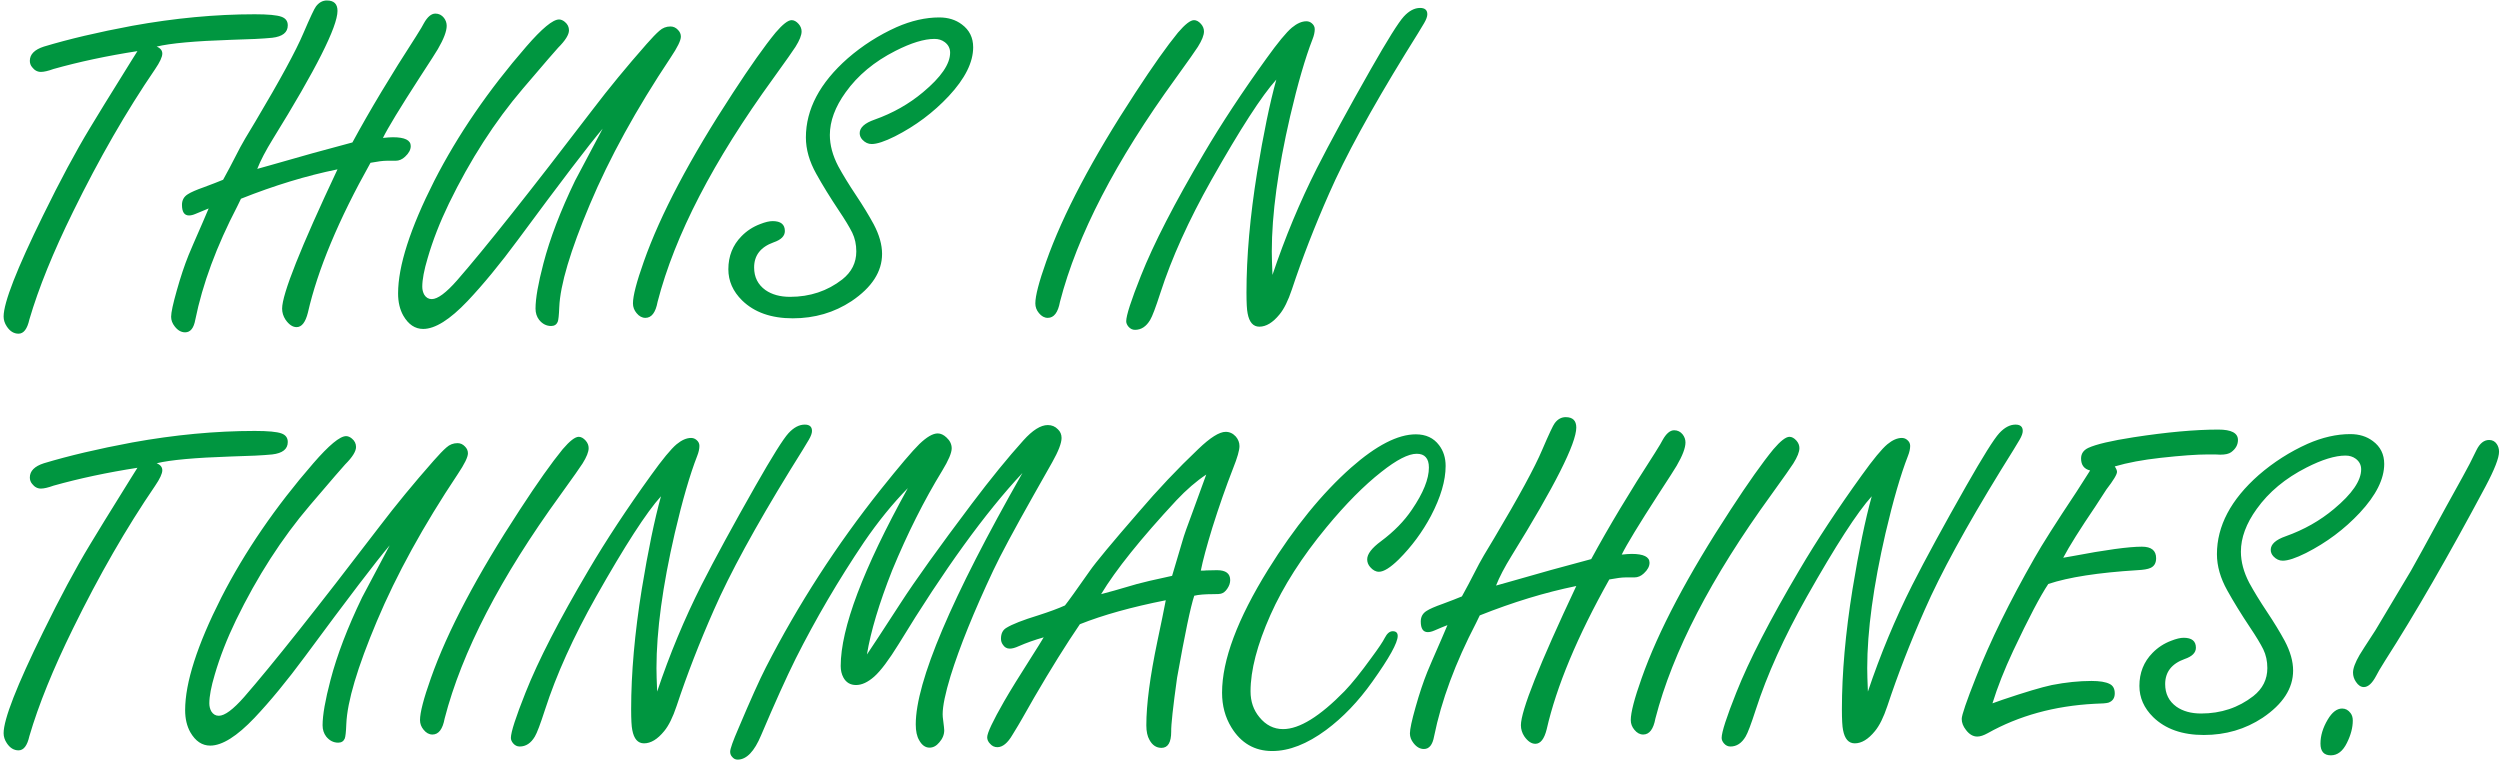 <svg width="432" height="132" viewBox="0 0 432 132" fill="none" xmlns="http://www.w3.org/2000/svg">
<path d="M23.75 8.833C18.542 9.64 13.711 10.669 9.258 11.919C8.32 12.258 7.591 12.427 7.07 12.427C6.471 12.427 5.964 12.153 5.547 11.606C5.286 11.294 5.156 10.929 5.156 10.513C5.156 9.393 5.964 8.573 7.578 8.052C11.901 6.75 16.992 5.552 22.852 4.458C30.195 3.13 37.253 2.466 44.023 2.466C46.315 2.466 47.852 2.609 48.633 2.896C49.362 3.156 49.727 3.651 49.727 4.38C49.727 5.604 48.828 6.32 47.031 6.528C45.469 6.685 43.112 6.802 39.961 6.88C33.685 7.088 29.388 7.479 27.07 8.052C27.721 8.312 28.047 8.716 28.047 9.263C28.047 9.836 27.63 10.734 26.797 11.958C21.849 19.198 17.122 27.414 12.617 36.606C9.18 43.586 6.667 49.783 5.078 55.2C4.714 56.841 4.089 57.661 3.203 57.661C2.396 57.661 1.719 57.245 1.172 56.411C0.807 55.864 0.625 55.291 0.625 54.692C0.625 52.297 2.904 46.463 7.461 37.192C10.378 31.229 13.073 26.203 15.547 22.114C16.537 20.448 18.919 16.58 22.695 10.513L23.75 8.833ZM58.32 29.263C52.956 30.356 47.396 32.049 41.641 34.341C41.432 34.758 41.224 35.187 41.016 35.63C37.422 42.531 35 49.067 33.75 55.239C33.49 56.698 32.904 57.427 31.992 57.427C31.315 57.427 30.716 57.088 30.195 56.411C29.779 55.89 29.57 55.33 29.57 54.731C29.57 54.002 29.896 52.492 30.547 50.2C31.198 47.883 31.875 45.851 32.578 44.106C32.839 43.455 33.659 41.554 35.039 38.403C35.378 37.648 35.716 36.854 36.055 36.02C35.508 36.229 34.753 36.541 33.789 36.958C33.372 37.14 32.995 37.231 32.656 37.231C31.849 37.231 31.445 36.62 31.445 35.395C31.445 34.588 31.784 33.976 32.461 33.56C32.982 33.221 33.906 32.817 35.234 32.349C36.641 31.828 37.747 31.398 38.555 31.06C39.075 30.148 40.065 28.273 41.523 25.435C41.784 24.914 42.656 23.429 44.141 20.981C48.385 13.846 51.146 8.768 52.422 5.747C53.594 3.013 54.323 1.463 54.609 1.099C55.13 0.422 55.755 0.083 56.484 0.083C57.708 0.083 58.32 0.682 58.32 1.88C58.32 4.614 54.596 11.997 47.148 24.028C45.925 26.008 45.026 27.726 44.453 29.185L46.406 28.638C51.719 27.101 56.55 25.76 60.898 24.614C63.893 19.093 67.565 12.974 71.914 6.255C72.669 5.057 73.112 4.315 73.242 4.028C73.867 2.909 74.531 2.349 75.234 2.349C75.833 2.349 76.328 2.596 76.719 3.091C77.031 3.507 77.188 3.963 77.188 4.458C77.188 5.396 76.68 6.737 75.664 8.481C75.43 8.898 74.362 10.565 72.461 13.481C69.128 18.638 67.031 22.088 66.172 23.833C66.927 23.755 67.5 23.716 67.891 23.716C69.948 23.716 70.977 24.224 70.977 25.239C70.977 25.864 70.651 26.476 70 27.075C69.505 27.544 68.958 27.778 68.359 27.778H66.836C66.211 27.778 65.273 27.895 64.023 28.13C58.503 37.974 54.896 46.606 53.203 54.028C52.786 55.695 52.135 56.528 51.25 56.528C50.573 56.528 49.935 56.099 49.336 55.239C48.945 54.64 48.75 54.002 48.75 53.325C48.75 50.825 51.94 42.804 58.32 29.263ZM104.141 22.231C101.797 24.992 96.914 31.398 89.492 41.45C86.393 45.643 83.49 49.172 80.781 52.036C77.734 55.239 75.182 56.841 73.125 56.841C71.719 56.841 70.573 56.073 69.688 54.536C69.088 53.468 68.789 52.192 68.789 50.708C68.789 45.968 70.872 39.484 75.039 31.255C79.102 23.312 84.401 15.578 90.938 8.052C93.646 4.927 95.534 3.364 96.602 3.364C96.94 3.364 97.279 3.507 97.617 3.794C98.086 4.185 98.32 4.666 98.32 5.239C98.32 5.994 97.695 6.997 96.445 8.247C96.159 8.534 94.128 10.89 90.352 15.317C85.508 20.994 81.25 27.609 77.578 35.161C76.016 38.39 74.792 41.528 73.906 44.575C73.281 46.658 72.969 48.312 72.969 49.536C72.969 50.057 73.086 50.526 73.32 50.942C73.633 51.437 74.062 51.685 74.609 51.685C75.625 51.685 77.083 50.604 78.984 48.442C83.776 42.948 91.602 33.091 102.461 18.872C105.195 15.278 108.281 11.528 111.719 7.622C112.656 6.554 113.398 5.786 113.945 5.317C114.492 4.823 115.13 4.575 115.859 4.575C116.354 4.575 116.784 4.771 117.148 5.161C117.487 5.5 117.656 5.89 117.656 6.333C117.656 6.984 117.07 8.182 115.898 9.927C109.961 18.833 105.299 27.31 101.914 35.356C98.555 43.325 96.797 49.237 96.641 53.091C96.588 54.471 96.497 55.317 96.367 55.63C96.159 56.099 95.781 56.333 95.234 56.333C94.427 56.333 93.737 55.981 93.164 55.278C92.747 54.731 92.539 54.08 92.539 53.325C92.539 51.58 92.995 48.976 93.906 45.513C95.026 41.216 96.849 36.45 99.375 31.216C99.531 30.929 101.12 27.935 104.141 22.231ZM136.797 3.481C137.214 3.481 137.617 3.703 138.008 4.146C138.346 4.536 138.516 4.966 138.516 5.435C138.516 6.086 138.164 6.971 137.461 8.091C137.122 8.638 135.846 10.448 133.633 13.521C123.268 27.791 116.602 40.669 113.633 52.153C113.294 54.002 112.591 54.927 111.523 54.927C110.951 54.927 110.443 54.653 110 54.106C109.583 53.612 109.375 53.052 109.375 52.427C109.375 51.125 110 48.716 111.25 45.2C114.115 37.075 119.245 27.362 126.641 16.06C129.661 11.424 132.122 7.948 134.023 5.63C135.247 4.198 136.172 3.481 136.797 3.481ZM133.516 38.208C134.922 38.208 135.625 38.781 135.625 39.927C135.625 40.786 134.974 41.437 133.672 41.88C131.432 42.687 130.312 44.133 130.312 46.216C130.312 47.883 130.964 49.185 132.266 50.122C133.385 50.903 134.805 51.294 136.523 51.294C139.961 51.294 142.969 50.291 145.547 48.286C147.161 47.01 147.969 45.395 147.969 43.442C147.969 42.245 147.734 41.164 147.266 40.2C146.771 39.211 146.016 37.961 145 36.45C143.438 34.106 142.122 31.971 141.055 30.044C139.857 27.909 139.258 25.812 139.258 23.755C139.258 18.885 141.667 14.328 146.484 10.083C149.036 7.869 151.849 6.073 154.922 4.692C157.474 3.573 159.935 3.013 162.305 3.013C163.841 3.013 165.143 3.416 166.211 4.224C167.513 5.187 168.164 6.502 168.164 8.169C168.164 10.773 166.758 13.586 163.945 16.606C161.289 19.445 158.19 21.763 154.648 23.56C152.878 24.445 151.536 24.888 150.625 24.888C150.026 24.888 149.492 24.64 149.023 24.145C148.711 23.807 148.555 23.429 148.555 23.013C148.555 22.049 149.414 21.268 151.133 20.669C154.284 19.549 157.07 17.974 159.492 15.942C162.617 13.338 164.18 11.06 164.18 9.106C164.18 8.351 163.867 7.739 163.242 7.271C162.747 6.906 162.161 6.724 161.484 6.724C159.688 6.724 157.435 7.414 154.727 8.794C151.081 10.643 148.216 13.026 146.133 15.942C144.31 18.468 143.398 20.929 143.398 23.325C143.398 25.07 143.88 26.867 144.844 28.716C145.651 30.2 146.68 31.88 147.93 33.755C149.128 35.552 150.143 37.218 150.977 38.755C151.94 40.578 152.422 42.283 152.422 43.872C152.422 46.945 150.664 49.666 147.148 52.036C144.154 54.015 140.768 55.005 136.992 55.005C133.268 55.005 130.352 53.976 128.242 51.919C126.654 50.356 125.859 48.56 125.859 46.528C125.859 44.263 126.615 42.362 128.125 40.825C129.036 39.888 130.117 39.185 131.367 38.716C132.227 38.377 132.943 38.208 133.516 38.208ZM206.328 3.481C206.745 3.481 207.148 3.703 207.539 4.146C207.878 4.536 208.047 4.966 208.047 5.435C208.047 6.086 207.695 6.971 206.992 8.091C206.654 8.638 205.378 10.448 203.164 13.521C192.799 27.791 186.133 40.669 183.164 52.153C182.826 54.002 182.122 54.927 181.055 54.927C180.482 54.927 179.974 54.653 179.531 54.106C179.115 53.612 178.906 53.052 178.906 52.427C178.906 51.125 179.531 48.716 180.781 45.2C183.646 37.075 188.776 27.362 196.172 16.06C199.193 11.424 201.654 7.948 203.555 5.63C204.779 4.198 205.703 3.481 206.328 3.481ZM219.883 47.505C222.044 41.073 224.596 34.94 227.539 29.106C229.857 24.549 232.969 18.833 236.875 11.958C239.766 6.88 241.667 3.846 242.578 2.856C243.49 1.867 244.427 1.372 245.391 1.372C246.224 1.372 246.641 1.737 246.641 2.466C246.641 2.856 246.458 3.364 246.094 3.989C245.755 4.588 244.674 6.346 242.852 9.263C236.836 19.054 232.448 27.101 229.688 33.403C227.188 39.054 225.039 44.588 223.242 50.005C222.591 51.958 221.875 53.403 221.094 54.341C219.948 55.747 218.789 56.45 217.617 56.45C216.549 56.45 215.872 55.682 215.586 54.145C215.456 53.52 215.391 52.323 215.391 50.552C215.391 44.328 216.003 37.414 217.227 29.81C218.32 23.143 219.427 17.791 220.547 13.755C218.047 16.515 214.31 22.297 209.336 31.099C205.404 38.078 202.461 44.588 200.508 50.63C199.701 53.13 199.115 54.679 198.75 55.278C198.073 56.424 197.201 56.997 196.133 56.997C195.69 56.997 195.312 56.815 195 56.45C194.74 56.138 194.609 55.825 194.609 55.513C194.609 54.523 195.456 51.906 197.148 47.661C199.336 42.14 202.969 35.083 208.047 26.489C211.068 21.359 214.661 15.903 218.828 10.122C220.807 7.362 222.279 5.578 223.242 4.771C224.128 4.041 224.961 3.677 225.742 3.677C226.081 3.677 226.38 3.781 226.641 3.989C227.005 4.276 227.188 4.627 227.188 5.044C227.188 5.565 227.057 6.151 226.797 6.802C225.547 10.005 224.258 14.445 222.93 20.122C220.82 29.263 219.766 37.036 219.766 43.442C219.766 44.328 219.805 45.682 219.883 47.505ZM23.75 80.833C18.542 81.64 13.711 82.669 9.258 83.919C8.32 84.257 7.591 84.427 7.07 84.427C6.471 84.427 5.964 84.153 5.547 83.606C5.286 83.294 5.156 82.929 5.156 82.513C5.156 81.393 5.964 80.573 7.578 80.052C11.901 78.75 16.992 77.552 22.852 76.458C30.195 75.13 37.253 74.466 44.023 74.466C46.315 74.466 47.852 74.609 48.633 74.895C49.362 75.156 49.727 75.651 49.727 76.38C49.727 77.604 48.828 78.32 47.031 78.528C45.469 78.685 43.112 78.802 39.961 78.88C33.685 79.088 29.388 79.479 27.07 80.052C27.721 80.312 28.047 80.716 28.047 81.263C28.047 81.836 27.63 82.734 26.797 83.958C21.849 91.198 17.122 99.414 12.617 108.606C9.18 115.586 6.667 121.784 5.078 127.2C4.714 128.841 4.089 129.661 3.203 129.661C2.396 129.661 1.719 129.244 1.172 128.411C0.807 127.864 0.625 127.291 0.625 126.692C0.625 124.297 2.904 118.463 7.461 109.192C10.378 103.229 13.073 98.203 15.547 94.114C16.537 92.448 18.919 88.58 22.695 82.513L23.75 80.833ZM67.344 94.231C65 96.992 60.117 103.398 52.695 113.45C49.596 117.643 46.693 121.172 43.984 124.036C40.938 127.239 38.385 128.841 36.328 128.841C34.922 128.841 33.776 128.073 32.891 126.536C32.292 125.468 31.992 124.192 31.992 122.708C31.992 117.968 34.075 111.484 38.242 103.255C42.305 95.312 47.604 87.578 54.141 80.052C56.849 76.927 58.737 75.364 59.805 75.364C60.143 75.364 60.482 75.507 60.82 75.794C61.289 76.185 61.523 76.666 61.523 77.239C61.523 77.995 60.898 78.997 59.648 80.247C59.362 80.534 57.331 82.89 53.555 87.317C48.711 92.995 44.453 99.609 40.781 107.161C39.219 110.39 37.995 113.528 37.109 116.575C36.484 118.659 36.172 120.312 36.172 121.536C36.172 122.057 36.289 122.526 36.523 122.942C36.836 123.437 37.266 123.685 37.812 123.685C38.828 123.685 40.286 122.604 42.188 120.442C46.979 114.948 54.805 105.091 65.664 90.872C68.398 87.278 71.484 83.528 74.922 79.622C75.859 78.554 76.602 77.786 77.148 77.317C77.695 76.823 78.333 76.575 79.062 76.575C79.557 76.575 79.987 76.77 80.352 77.161C80.69 77.5 80.859 77.89 80.859 78.333C80.859 78.984 80.273 80.182 79.102 81.927C73.164 90.833 68.503 99.31 65.117 107.356C61.758 115.325 60 121.237 59.844 125.091C59.792 126.471 59.7 127.317 59.57 127.63C59.362 128.099 58.984 128.333 58.438 128.333C57.63 128.333 56.94 127.981 56.367 127.278C55.95 126.731 55.742 126.08 55.742 125.325C55.742 123.58 56.198 120.976 57.109 117.513C58.229 113.216 60.052 108.45 62.578 103.216C62.734 102.929 64.323 99.935 67.344 94.231ZM100 75.481C100.417 75.481 100.82 75.703 101.211 76.145C101.549 76.536 101.719 76.966 101.719 77.435C101.719 78.086 101.367 78.971 100.664 80.091C100.326 80.638 99.049 82.448 96.836 85.52C86.471 99.791 79.805 112.669 76.836 124.153C76.497 126.002 75.794 126.927 74.727 126.927C74.154 126.927 73.646 126.653 73.203 126.106C72.787 125.612 72.578 125.052 72.578 124.427C72.578 123.125 73.203 120.716 74.453 117.2C77.318 109.075 82.448 99.362 89.844 88.06C92.865 83.424 95.326 79.948 97.227 77.63C98.451 76.198 99.375 75.481 100 75.481ZM113.555 119.505C115.716 113.073 118.268 106.94 121.211 101.106C123.529 96.549 126.641 90.833 130.547 83.958C133.438 78.88 135.339 75.846 136.25 74.856C137.161 73.867 138.099 73.372 139.062 73.372C139.896 73.372 140.312 73.737 140.312 74.466C140.312 74.856 140.13 75.364 139.766 75.989C139.427 76.588 138.346 78.346 136.523 81.263C130.508 91.054 126.12 99.101 123.359 105.403C120.859 111.054 118.711 116.588 116.914 122.005C116.263 123.958 115.547 125.403 114.766 126.341C113.62 127.747 112.461 128.45 111.289 128.45C110.221 128.45 109.544 127.682 109.258 126.146C109.128 125.521 109.062 124.323 109.062 122.552C109.062 116.328 109.674 109.414 110.898 101.81C111.992 95.143 113.099 89.791 114.219 85.755C111.719 88.515 107.982 94.296 103.008 103.099C99.076 110.078 96.133 116.588 94.18 122.63C93.372 125.13 92.787 126.679 92.422 127.278C91.745 128.424 90.872 128.997 89.805 128.997C89.362 128.997 88.984 128.815 88.672 128.45C88.412 128.138 88.281 127.825 88.281 127.513C88.281 126.523 89.128 123.906 90.82 119.661C93.008 114.14 96.641 107.083 101.719 98.489C104.74 93.359 108.333 87.903 112.5 82.122C114.479 79.362 115.951 77.578 116.914 76.77C117.799 76.041 118.633 75.677 119.414 75.677C119.753 75.677 120.052 75.781 120.312 75.989C120.677 76.276 120.859 76.627 120.859 77.044C120.859 77.565 120.729 78.151 120.469 78.802C119.219 82.005 117.93 86.445 116.602 92.122C114.492 101.263 113.438 109.036 113.438 115.442C113.438 116.328 113.477 117.682 113.555 119.505ZM149.805 113.099C150.638 111.875 152.565 108.932 155.586 104.271C158.164 100.286 162.279 94.544 167.93 87.044C171.211 82.695 174.18 79.049 176.836 76.106C178.424 74.336 179.831 73.45 181.055 73.45C181.758 73.45 182.344 73.698 182.812 74.192C183.229 74.583 183.438 75.078 183.438 75.677C183.438 76.562 182.904 77.955 181.836 79.856C181.628 80.247 180.56 82.135 178.633 85.52C175.195 91.614 172.865 95.963 171.641 98.567C168.281 105.703 165.82 111.784 164.258 116.81C163.346 119.804 162.891 122.005 162.891 123.411C162.891 123.724 162.917 124.049 162.969 124.388C163.099 125.403 163.164 126.002 163.164 126.185C163.164 126.94 162.878 127.643 162.305 128.294C161.81 128.893 161.25 129.192 160.625 129.192C159.896 129.192 159.297 128.763 158.828 127.903C158.438 127.252 158.242 126.341 158.242 125.169C158.242 117.799 164.388 103.32 176.68 81.731C170.247 88.606 163.125 98.45 155.312 111.263C153.594 114.049 152.174 115.937 151.055 116.927C149.961 117.89 148.919 118.372 147.93 118.372C146.94 118.372 146.211 117.942 145.742 117.083C145.43 116.51 145.273 115.846 145.273 115.091C145.273 108.58 149.141 98.333 156.875 84.349C154.245 87.031 151.719 90.143 149.297 93.685C144.896 100.221 140.964 106.927 137.5 113.802C135.859 117.109 133.867 121.523 131.523 127.044C130.352 129.856 128.997 131.263 127.461 131.263C127.07 131.263 126.745 131.093 126.484 130.755C126.276 130.521 126.172 130.234 126.172 129.896C126.172 129.401 126.654 128.047 127.617 125.833C129.674 120.963 131.25 117.461 132.344 115.325C137.943 104.414 144.57 94.153 152.227 84.544C155.43 80.534 157.643 77.929 158.867 76.731C160.143 75.507 161.198 74.895 162.031 74.895C162.552 74.895 163.06 75.13 163.555 75.599C164.154 76.145 164.453 76.77 164.453 77.474C164.453 78.255 163.906 79.544 162.812 81.341C159.688 86.445 156.81 92.174 154.18 98.528C151.914 104.257 150.456 109.114 149.805 113.099ZM201.445 103.724C195.534 104.896 190.586 106.276 186.602 107.864C184.206 111.38 181.576 115.599 178.711 120.521L176.641 124.153C176.276 124.804 175.716 125.742 174.961 126.966C174.128 128.398 173.255 129.114 172.344 129.114C171.849 129.114 171.432 128.919 171.094 128.528C170.755 128.19 170.586 127.812 170.586 127.396C170.586 126.666 171.562 124.596 173.516 121.185C174.583 119.336 176.198 116.718 178.359 113.333C179.193 112.031 179.857 110.963 180.352 110.13C178.789 110.573 177.357 111.08 176.055 111.653C175.43 111.94 174.909 112.083 174.492 112.083C173.971 112.083 173.568 111.849 173.281 111.38C173.073 111.093 172.969 110.755 172.969 110.364C172.969 109.479 173.281 108.854 173.906 108.489C174.922 107.864 176.745 107.148 179.375 106.341C181.328 105.716 182.878 105.143 184.023 104.622C184.57 103.945 186.003 101.953 188.32 98.645C189.31 97.213 192.122 93.828 196.758 88.489C200.091 84.583 203.529 80.95 207.07 77.591C209.128 75.612 210.703 74.622 211.797 74.622C212.474 74.622 213.06 74.895 213.555 75.442C213.971 75.937 214.18 76.484 214.18 77.083C214.18 77.812 213.815 79.088 213.086 80.911C211.836 84.114 210.638 87.539 209.492 91.185C208.503 94.414 207.839 96.888 207.5 98.606C207.969 98.606 208.281 98.593 208.438 98.567C209.193 98.541 209.818 98.528 210.312 98.528C211.823 98.528 212.578 99.101 212.578 100.247C212.578 100.742 212.409 101.237 212.07 101.731C211.758 102.2 211.393 102.487 210.977 102.591C210.82 102.643 210.391 102.669 209.688 102.669C208.203 102.669 207.096 102.76 206.367 102.942C205.742 104.791 204.753 109.518 203.398 117.122C202.695 122.174 202.357 125.273 202.383 126.419C202.383 128.294 201.823 129.231 200.703 129.231C199.818 129.231 199.128 128.776 198.633 127.864C198.268 127.239 198.086 126.393 198.086 125.325C198.086 121.731 198.724 116.888 200 110.794C200.651 107.721 201.133 105.364 201.445 103.724ZM202.539 99.505C202.773 98.75 203.372 96.731 204.336 93.45C204.57 92.591 205.169 90.885 206.133 88.333C207.096 85.703 207.865 83.593 208.438 82.005C206.745 83.125 205.026 84.609 203.281 86.458C197.135 93.073 192.799 98.476 190.273 102.669C191.237 102.435 193.307 101.849 196.484 100.911C197.396 100.651 199.414 100.182 202.539 99.505ZM244.648 75.052C246.393 75.052 247.734 75.677 248.672 76.927C249.427 77.916 249.805 79.114 249.805 80.52C249.805 83.046 248.958 85.924 247.266 89.153C245.781 91.94 243.932 94.44 241.719 96.653C240.26 98.086 239.115 98.802 238.281 98.802C237.734 98.802 237.227 98.528 236.758 97.981C236.419 97.591 236.25 97.148 236.25 96.653C236.25 95.742 237.044 94.7 238.633 93.528C240.872 91.862 242.656 90.039 243.984 88.06C245.938 85.195 246.914 82.773 246.914 80.794C246.914 79.987 246.732 79.388 246.367 78.997C246.029 78.606 245.508 78.411 244.805 78.411C243.372 78.411 241.341 79.453 238.711 81.536C235.716 83.88 232.552 87.07 229.219 91.106C224.974 96.237 221.745 101.289 219.531 106.263C217.24 111.419 216.094 115.82 216.094 119.466C216.094 121.211 216.602 122.695 217.617 123.919C218.737 125.299 220.104 125.989 221.719 125.989C224.531 125.989 228.073 123.802 232.344 119.427C233.62 118.099 235.169 116.172 236.992 113.646C238.19 112.031 238.958 110.885 239.297 110.208C239.688 109.453 240.143 109.075 240.664 109.075C241.237 109.075 241.523 109.349 241.523 109.896C241.523 111.067 240.065 113.698 237.148 117.786C234.727 121.198 232.057 123.984 229.141 126.146C225.859 128.567 222.76 129.778 219.844 129.778C216.797 129.778 214.44 128.411 212.773 125.677C211.706 123.932 211.172 121.94 211.172 119.7C211.172 114.075 213.828 106.979 219.141 98.411C223.672 91.12 228.451 85.247 233.477 80.794C237.826 76.966 241.549 75.052 244.648 75.052ZM272.383 101.263C267.018 102.356 261.458 104.049 255.703 106.341C255.495 106.757 255.286 107.187 255.078 107.63C251.484 114.531 249.062 121.067 247.812 127.239C247.552 128.698 246.966 129.427 246.055 129.427C245.378 129.427 244.779 129.088 244.258 128.411C243.841 127.89 243.633 127.33 243.633 126.731C243.633 126.002 243.958 124.492 244.609 122.2C245.26 119.882 245.938 117.851 246.641 116.106C246.901 115.455 247.721 113.554 249.102 110.403C249.44 109.648 249.779 108.854 250.117 108.021C249.57 108.229 248.815 108.541 247.852 108.958C247.435 109.14 247.057 109.231 246.719 109.231C245.911 109.231 245.508 108.619 245.508 107.396C245.508 106.588 245.846 105.976 246.523 105.56C247.044 105.221 247.969 104.817 249.297 104.349C250.703 103.828 251.81 103.398 252.617 103.06C253.138 102.148 254.128 100.273 255.586 97.435C255.846 96.914 256.719 95.429 258.203 92.981C262.448 85.846 265.208 80.768 266.484 77.747C267.656 75.013 268.385 73.463 268.672 73.099C269.193 72.421 269.818 72.083 270.547 72.083C271.771 72.083 272.383 72.682 272.383 73.88C272.383 76.614 268.659 83.997 261.211 96.028C259.987 98.007 259.089 99.726 258.516 101.185L260.469 100.638C265.781 99.101 270.612 97.76 274.961 96.614C277.956 91.093 281.628 84.974 285.977 78.255C286.732 77.057 287.174 76.315 287.305 76.028C287.93 74.909 288.594 74.349 289.297 74.349C289.896 74.349 290.391 74.596 290.781 75.091C291.094 75.507 291.25 75.963 291.25 76.458C291.25 77.395 290.742 78.737 289.727 80.481C289.492 80.898 288.424 82.565 286.523 85.481C283.19 90.638 281.094 94.088 280.234 95.833C280.99 95.755 281.562 95.716 281.953 95.716C284.01 95.716 285.039 96.224 285.039 97.239C285.039 97.864 284.714 98.476 284.062 99.075C283.568 99.544 283.021 99.778 282.422 99.778H280.898C280.273 99.778 279.336 99.895 278.086 100.13C272.565 109.974 268.958 118.606 267.266 126.028C266.849 127.695 266.198 128.528 265.312 128.528C264.635 128.528 263.997 128.099 263.398 127.239C263.008 126.64 262.812 126.002 262.812 125.325C262.812 122.825 266.003 114.804 272.383 101.263ZM309.219 75.481C309.635 75.481 310.039 75.703 310.43 76.145C310.768 76.536 310.938 76.966 310.938 77.435C310.938 78.086 310.586 78.971 309.883 80.091C309.544 80.638 308.268 82.448 306.055 85.52C295.69 99.791 289.023 112.669 286.055 124.153C285.716 126.002 285.013 126.927 283.945 126.927C283.372 126.927 282.865 126.653 282.422 126.106C282.005 125.612 281.797 125.052 281.797 124.427C281.797 123.125 282.422 120.716 283.672 117.2C286.536 109.075 291.667 99.362 299.062 88.06C302.083 83.424 304.544 79.948 306.445 77.63C307.669 76.198 308.594 75.481 309.219 75.481ZM322.773 119.505C324.935 113.073 327.487 106.94 330.43 101.106C332.747 96.549 335.859 90.833 339.766 83.958C342.656 78.88 344.557 75.846 345.469 74.856C346.38 73.867 347.318 73.372 348.281 73.372C349.115 73.372 349.531 73.737 349.531 74.466C349.531 74.856 349.349 75.364 348.984 75.989C348.646 76.588 347.565 78.346 345.742 81.263C339.727 91.054 335.339 99.101 332.578 105.403C330.078 111.054 327.93 116.588 326.133 122.005C325.482 123.958 324.766 125.403 323.984 126.341C322.839 127.747 321.68 128.45 320.508 128.45C319.44 128.45 318.763 127.682 318.477 126.146C318.346 125.521 318.281 124.323 318.281 122.552C318.281 116.328 318.893 109.414 320.117 101.81C321.211 95.143 322.318 89.791 323.438 85.755C320.938 88.515 317.201 94.296 312.227 103.099C308.294 110.078 305.352 116.588 303.398 122.63C302.591 125.13 302.005 126.679 301.641 127.278C300.964 128.424 300.091 128.997 299.023 128.997C298.581 128.997 298.203 128.815 297.891 128.45C297.63 128.138 297.5 127.825 297.5 127.513C297.5 126.523 298.346 123.906 300.039 119.661C302.227 114.14 305.859 107.083 310.938 98.489C313.958 93.359 317.552 87.903 321.719 82.122C323.698 79.362 325.169 77.578 326.133 76.77C327.018 76.041 327.852 75.677 328.633 75.677C328.971 75.677 329.271 75.781 329.531 75.989C329.896 76.276 330.078 76.627 330.078 77.044C330.078 77.565 329.948 78.151 329.688 78.802C328.438 82.005 327.148 86.445 325.82 92.122C323.711 101.263 322.656 109.036 322.656 115.442C322.656 116.328 322.695 117.682 322.773 119.505ZM356.523 96.38L358.086 96.106C363.841 95.013 367.852 94.466 370.117 94.466C371.758 94.466 372.578 95.13 372.578 96.458C372.578 97.291 372.253 97.851 371.602 98.138C371.159 98.346 370.404 98.476 369.336 98.528C362.591 98.945 357.461 99.739 353.945 100.911C352.565 102.968 350.547 106.81 347.891 112.435C346.354 115.716 345.156 118.75 344.297 121.536C344.896 121.328 345.482 121.119 346.055 120.911C349.909 119.609 352.747 118.763 354.57 118.372C356.992 117.903 359.271 117.669 361.406 117.669C362.812 117.669 363.854 117.838 364.531 118.177C365.13 118.463 365.43 119.01 365.43 119.817C365.43 120.625 365.065 121.159 364.336 121.419C363.997 121.523 363.19 121.588 361.914 121.614C355.013 121.979 348.867 123.672 343.477 126.692C342.773 127.083 342.174 127.278 341.68 127.278C340.951 127.278 340.299 126.901 339.727 126.146C339.232 125.521 338.984 124.882 338.984 124.231C338.984 123.58 339.805 121.185 341.445 117.044C343.919 110.768 347.292 103.893 351.562 96.419C352.839 94.153 355.26 90.338 358.828 84.974C359.635 83.724 360.417 82.5 361.172 81.302C360.13 81.041 359.609 80.351 359.609 79.231C359.609 78.398 360.026 77.786 360.859 77.395C362.214 76.77 364.818 76.159 368.672 75.56C374.427 74.674 379.31 74.231 383.32 74.231C385.586 74.231 386.719 74.83 386.719 76.028C386.719 76.862 386.328 77.565 385.547 78.138C385.156 78.424 384.531 78.567 383.672 78.567C383.62 78.567 383.32 78.554 382.773 78.528C382.383 78.528 381.953 78.528 381.484 78.528C379.609 78.528 376.901 78.724 373.359 79.114C370.286 79.453 367.643 79.948 365.43 80.599C365.69 80.989 365.82 81.302 365.82 81.536C365.82 81.979 365.208 82.995 363.984 84.583L362.109 87.474C359.427 91.432 357.565 94.401 356.523 96.38ZM377.344 110.208C378.75 110.208 379.453 110.781 379.453 111.927C379.453 112.786 378.802 113.437 377.5 113.88C375.26 114.687 374.141 116.132 374.141 118.216C374.141 119.882 374.792 121.185 376.094 122.122C377.214 122.903 378.633 123.294 380.352 123.294C383.789 123.294 386.797 122.291 389.375 120.286C390.99 119.01 391.797 117.396 391.797 115.442C391.797 114.244 391.562 113.164 391.094 112.2C390.599 111.211 389.844 109.961 388.828 108.45C387.266 106.106 385.951 103.971 384.883 102.044C383.685 99.909 383.086 97.812 383.086 95.755C383.086 90.885 385.495 86.328 390.312 82.083C392.865 79.87 395.677 78.073 398.75 76.692C401.302 75.573 403.763 75.013 406.133 75.013C407.669 75.013 408.971 75.416 410.039 76.224C411.341 77.187 411.992 78.502 411.992 80.169C411.992 82.773 410.586 85.586 407.773 88.606C405.117 91.445 402.018 93.763 398.477 95.56C396.706 96.445 395.365 96.888 394.453 96.888C393.854 96.888 393.32 96.64 392.852 96.145C392.539 95.807 392.383 95.429 392.383 95.013C392.383 94.049 393.242 93.268 394.961 92.669C398.112 91.549 400.898 89.974 403.32 87.942C406.445 85.338 408.008 83.06 408.008 81.106C408.008 80.351 407.695 79.739 407.07 79.27C406.576 78.906 405.99 78.724 405.312 78.724C403.516 78.724 401.263 79.414 398.555 80.794C394.909 82.643 392.044 85.026 389.961 87.942C388.138 90.468 387.227 92.929 387.227 95.325C387.227 97.07 387.708 98.867 388.672 100.716C389.479 102.2 390.508 103.88 391.758 105.755C392.956 107.552 393.971 109.218 394.805 110.755C395.768 112.578 396.25 114.284 396.25 115.872C396.25 118.945 394.492 121.666 390.977 124.036C387.982 126.015 384.596 127.005 380.82 127.005C377.096 127.005 374.18 125.976 372.07 123.919C370.482 122.356 369.688 120.56 369.688 118.528C369.688 116.263 370.443 114.362 371.953 112.825C372.865 111.888 373.945 111.185 375.195 110.716C376.055 110.377 376.771 110.208 377.344 110.208ZM430.117 76.028C430.69 76.028 431.133 76.263 431.445 76.731C431.706 77.122 431.836 77.565 431.836 78.06C431.836 79.127 431.055 81.132 429.492 84.075C423.086 96.08 417.305 106.106 412.148 114.153C411.315 115.481 410.794 116.367 410.586 116.81C409.909 118.086 409.206 118.724 408.477 118.724C407.956 118.724 407.5 118.424 407.109 117.825C406.771 117.33 406.602 116.797 406.602 116.224C406.602 115.494 406.979 114.479 407.734 113.177C407.943 112.812 408.854 111.393 410.469 108.919C412.526 105.455 414.57 102.031 416.602 98.645C417.279 97.474 419.31 93.776 422.695 87.552C423.893 85.364 424.844 83.645 425.547 82.395C426.38 80.911 427.174 79.375 427.93 77.786C428.503 76.614 429.232 76.028 430.117 76.028ZM404.727 122.435C405.299 122.435 405.781 122.695 406.172 123.216C406.432 123.554 406.562 123.984 406.562 124.505C406.562 125.729 406.224 127.018 405.547 128.372C404.844 129.804 403.919 130.521 402.773 130.521C401.576 130.521 400.977 129.843 400.977 128.489C400.977 127.135 401.393 125.755 402.227 124.349C402.982 123.073 403.815 122.435 404.727 122.435Z" fill="#009640"/>
</svg>
